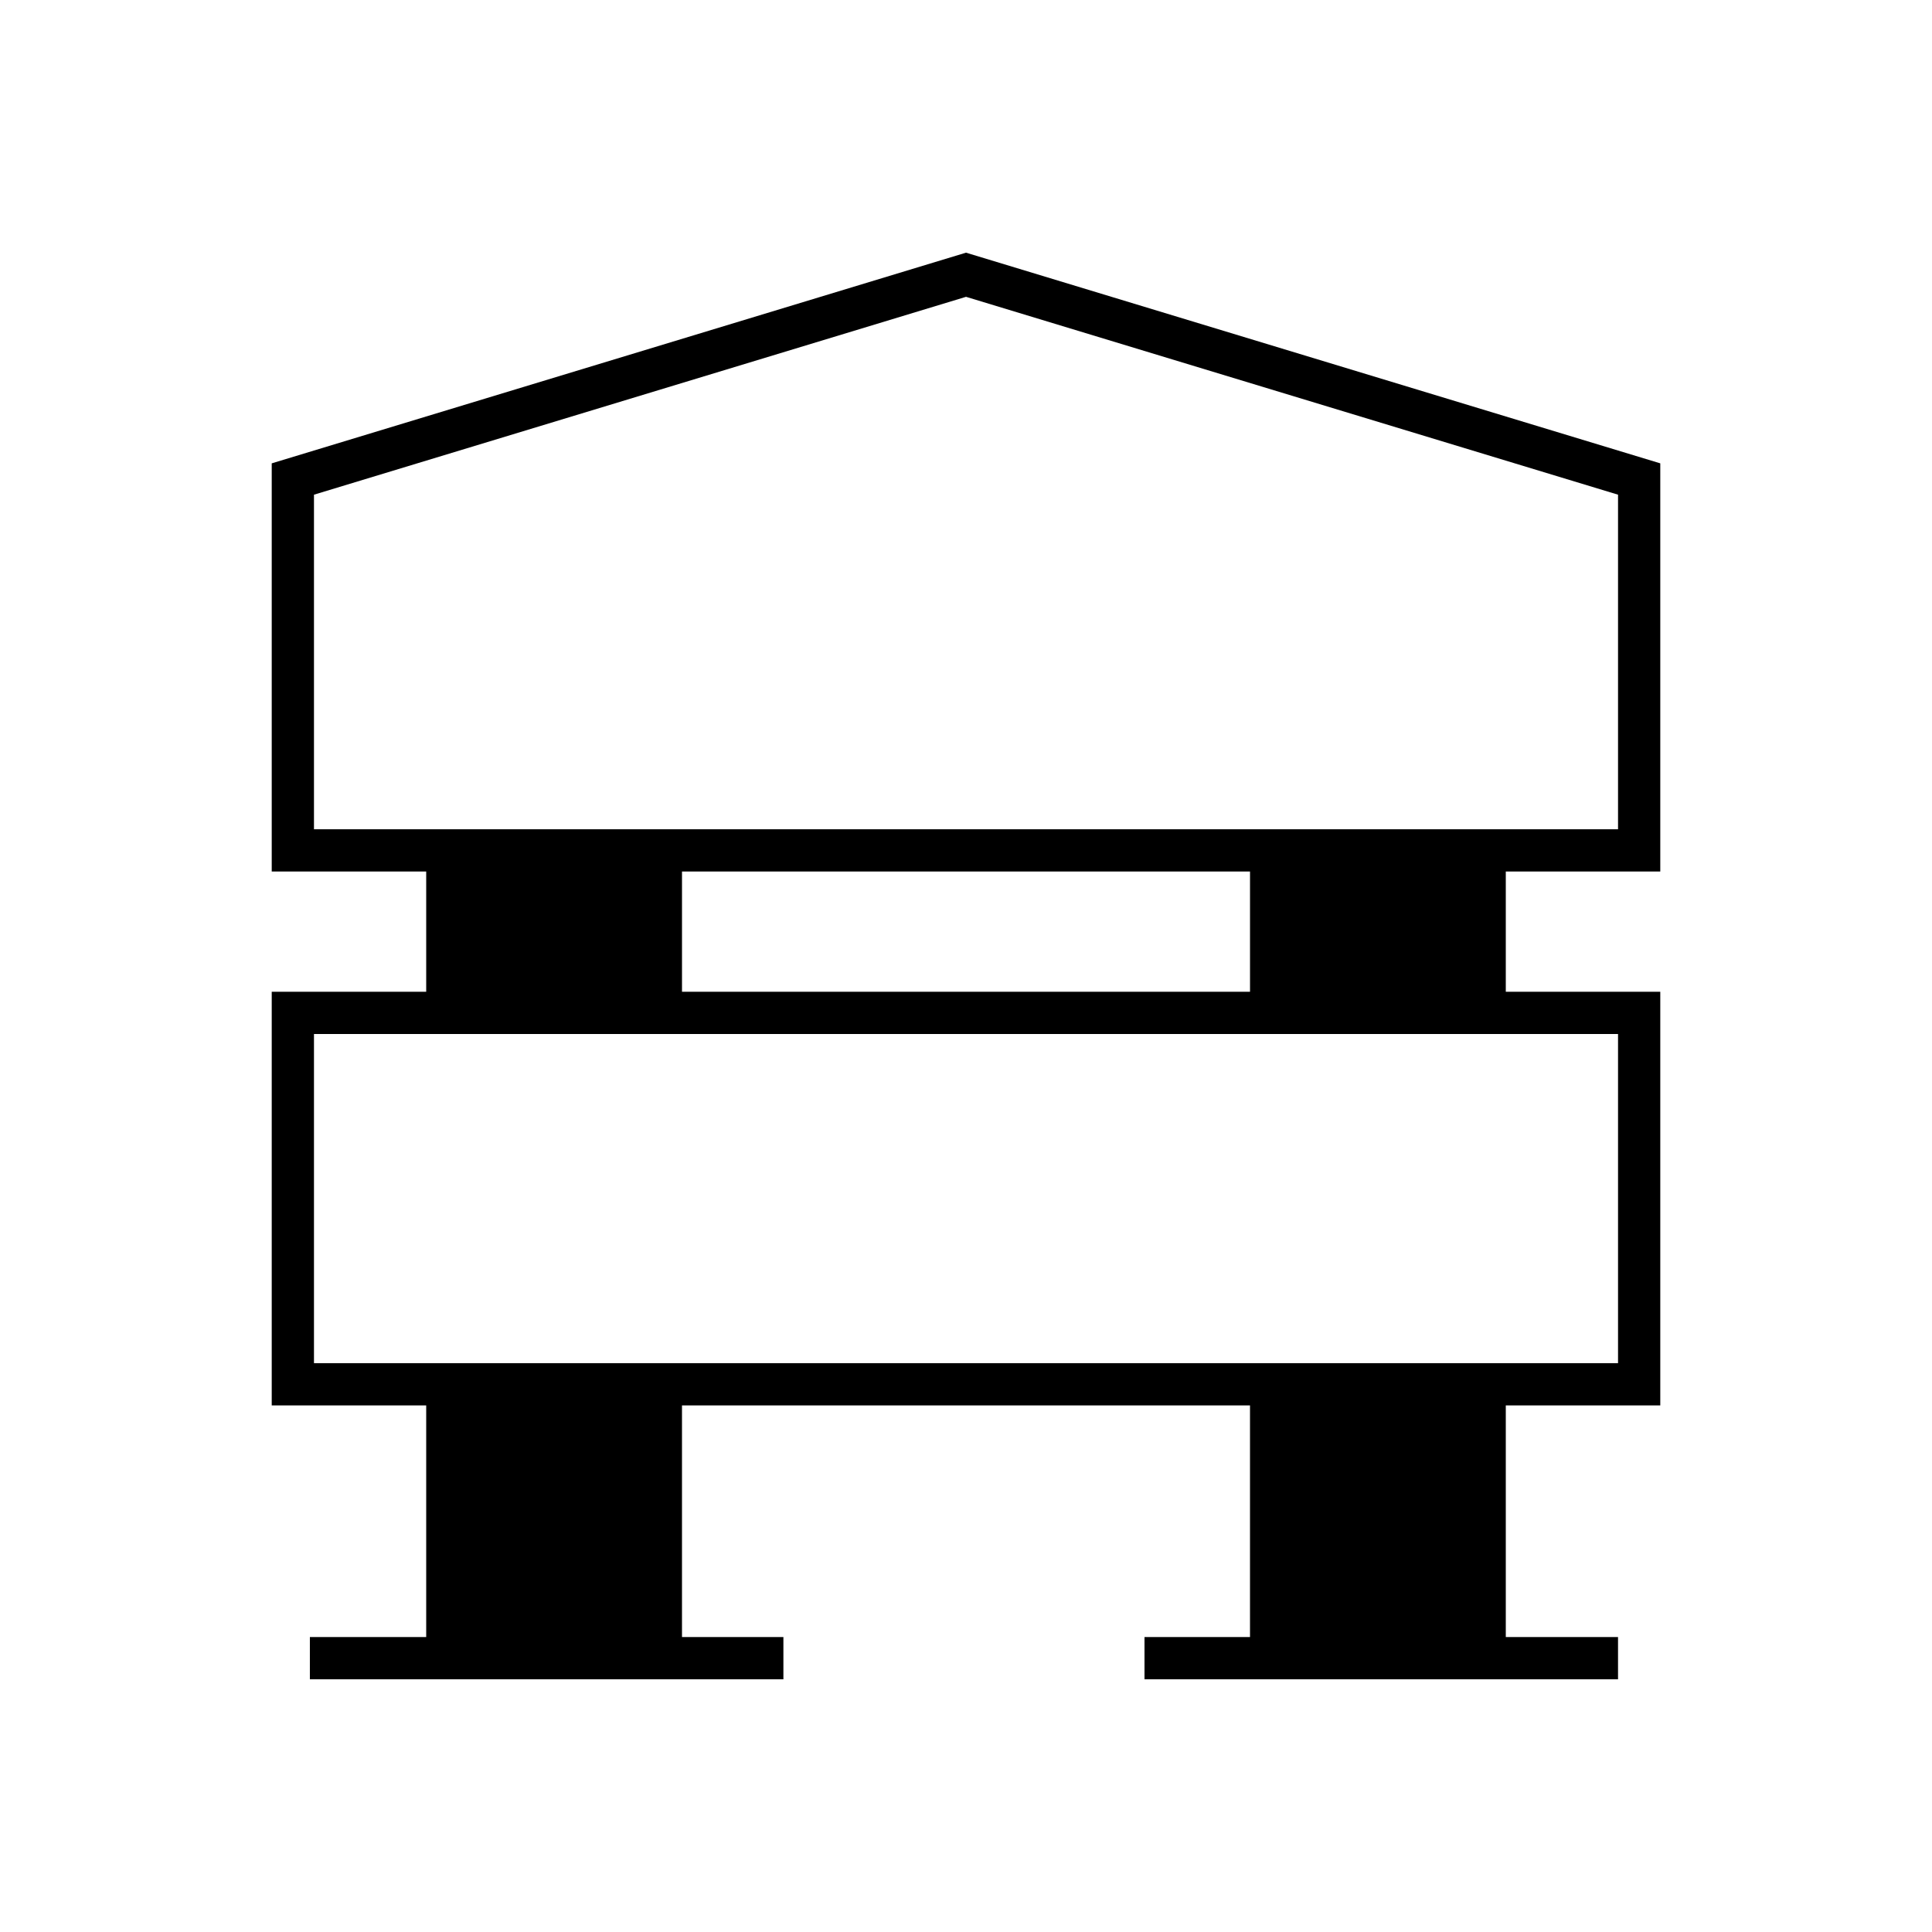 <?xml version="1.0" encoding="UTF-8"?>
<!-- Uploaded to: ICON Repo, www.svgrepo.com, Generator: ICON Repo Mixer Tools -->
<svg fill="#000000" width="800px" height="800px" version="1.1" viewBox="144 144 512 512" xmlns="http://www.w3.org/2000/svg">
 <path d="m226.12 577.84v11.195h125.49v-11.195h-26.875v-61.391h150.53v61.391h-27.961v11.195h125.49v-11.195h-29.742v-61.391h40.941v-109.62h-40.941v-31.867h40.941v-108.17l-183.99-55.832-183.99 55.832v108.17h40.938v31.867h-40.938v109.62h40.938v61.391zm1.086-214.07v-88.672l172.8-52.438 172.79 52.438v88.672zm248.06 11.195v31.867l-150.53-0.004v-31.867zm-248.06 130.29v-87.23h345.59v87.23z"/>
</svg>